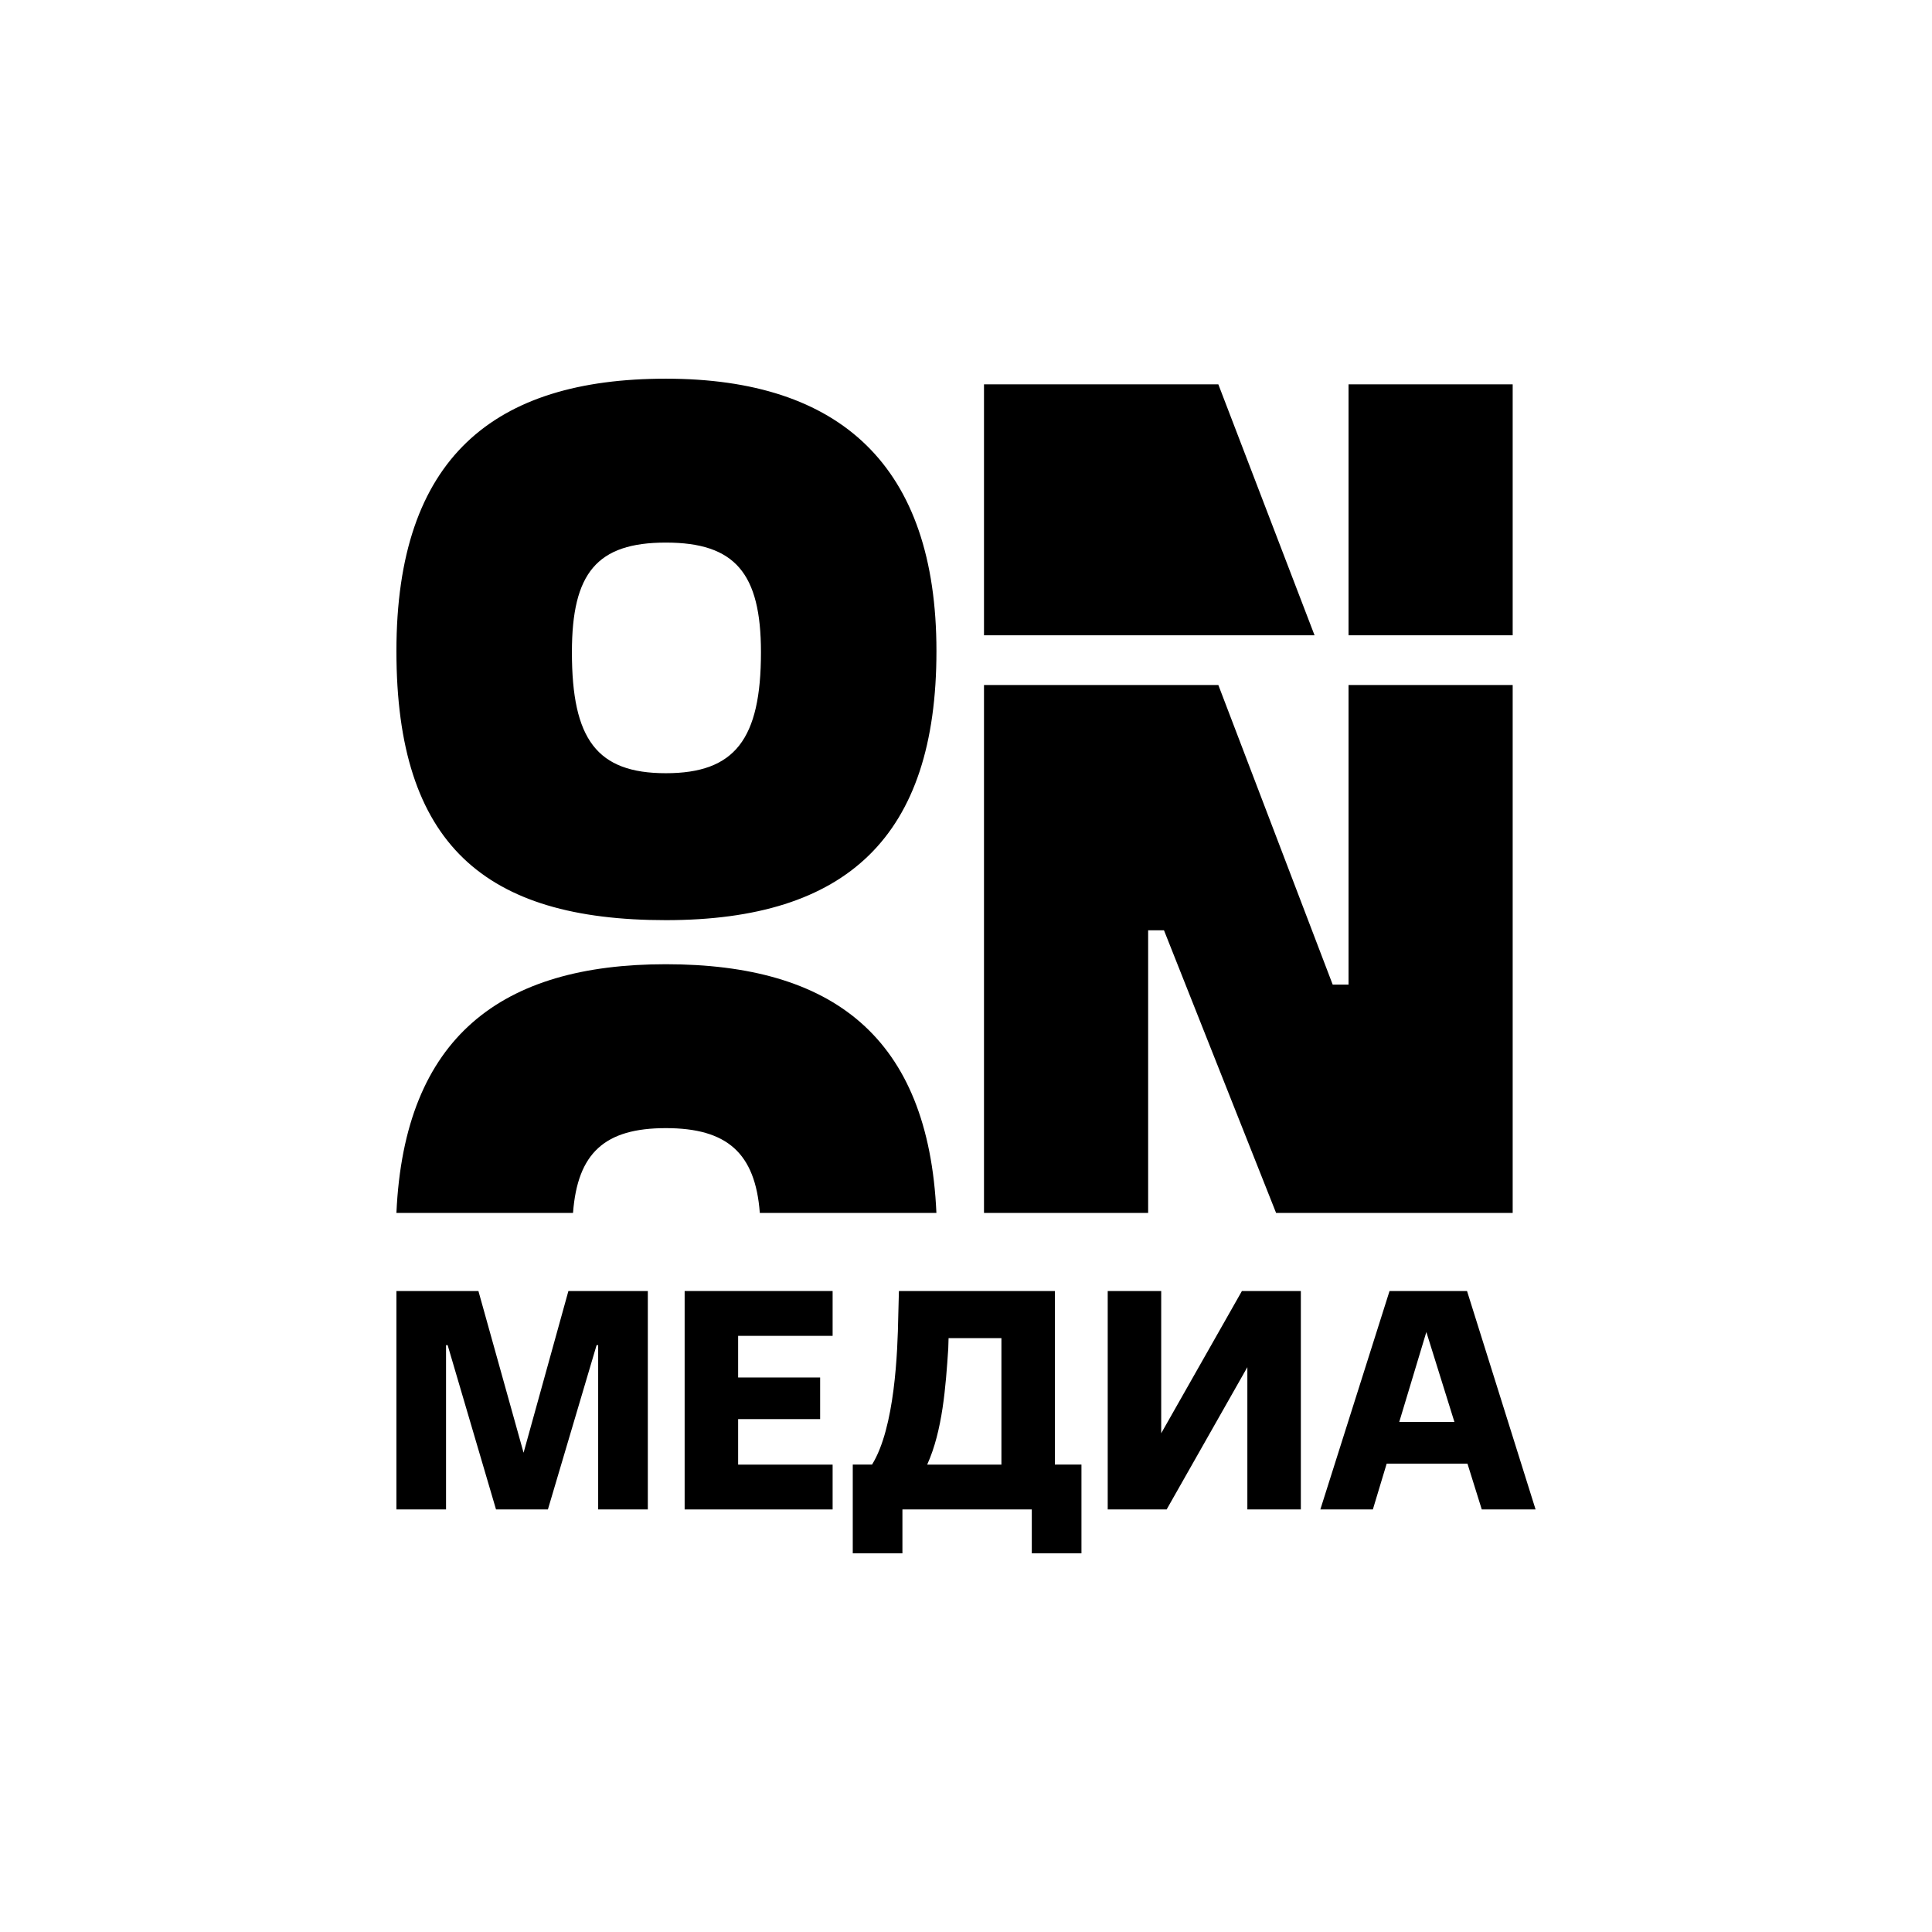 <svg width="540" height="540" viewBox="0 0 540 540" fill="none" xmlns="http://www.w3.org/2000/svg">
<rect width="540" height="540" fill="white"/>
<g clip-path="url(#clip0_5232_6567)">
<path d="M186.11 269.505C140.23 269.505 113.02 289.725 110.8 339.015H160.16C161.43 322.275 169.02 315.315 186.11 315.315C203.2 315.315 211.11 322.265 212.37 339.015H261.73C259.51 289.725 232.62 269.505 186.1 269.505H186.11Z" fill="black"/>
<path d="M340.53 107.425H275.03V177.565H367.42L340.53 107.425Z" fill="black"/>
<path d="M186.11 105.845C138.01 105.845 110.8 127.965 110.8 181.985C110.8 236.005 135.48 257.185 186.11 257.185C236.74 257.185 261.74 233.805 261.74 181.985C261.74 130.165 234.84 105.845 186.11 105.845ZM186.11 216.115C166.81 216.115 159.85 206.635 159.85 182.305C159.85 160.185 166.81 151.655 186.11 151.655C205.41 151.655 212.69 160.185 212.69 182.305C212.69 206.635 205.41 216.115 186.11 216.115Z" fill="black"/>
<path d="M376.92 275.195H372.49L340.53 191.465H275.03V339.015H320.91V260.025H325.34L356.67 339.015H422.8V191.465H376.92V275.195Z" fill="black"/>
<path d="M422.8 107.425H376.92V177.565H422.8V107.425Z" fill="black"/>
<path d="M191.36 421.895H232.72V409.365H206.31V396.645H229.23V385.015H206.31V373.375H232.72V360.845H191.36V421.895Z" fill="black"/>
<path d="M324.56 400.605V360.845H309.61V421.895H326.08L348.64 382.125V421.895H363.59V360.845H347.12L324.56 400.605Z" fill="black"/>
<path d="M294.84 360.845H251.25L251.07 367.735C250.89 377.965 250.11 399.065 243.74 409.355H238.35V434.155H252.23V421.895H288.39V434.155H302.27V409.355H294.84V360.835V360.845ZM279.89 409.365H259.15C263.46 399.865 264.33 387.555 265.04 376.965L265.13 374.015H279.9V409.375L279.89 409.365Z" fill="black"/>
<path d="M410.04 360.845H388.38L369.04 421.895H383.72L387.58 409.095H410.16L414.16 421.895H429.2L410.04 360.845ZM391.09 397.455L398.67 372.305L406.52 397.455H391.08H391.09Z" fill="black"/>
<path d="M146.34 406.045L133.72 360.845H110.8V421.895H124.67V375.975H125.12L138.64 421.895H153.14L166.75 375.975H167.19V421.895H181.07V360.845H158.87L146.34 406.045Z" fill="black"/>
</g>
<defs>
<clipPath id="clip0_5232_6567">
<rect width="318.4" height="328.31" fill="white" transform="translate(110.8 105.845)"/>
</clipPath>
</defs>
</svg>
